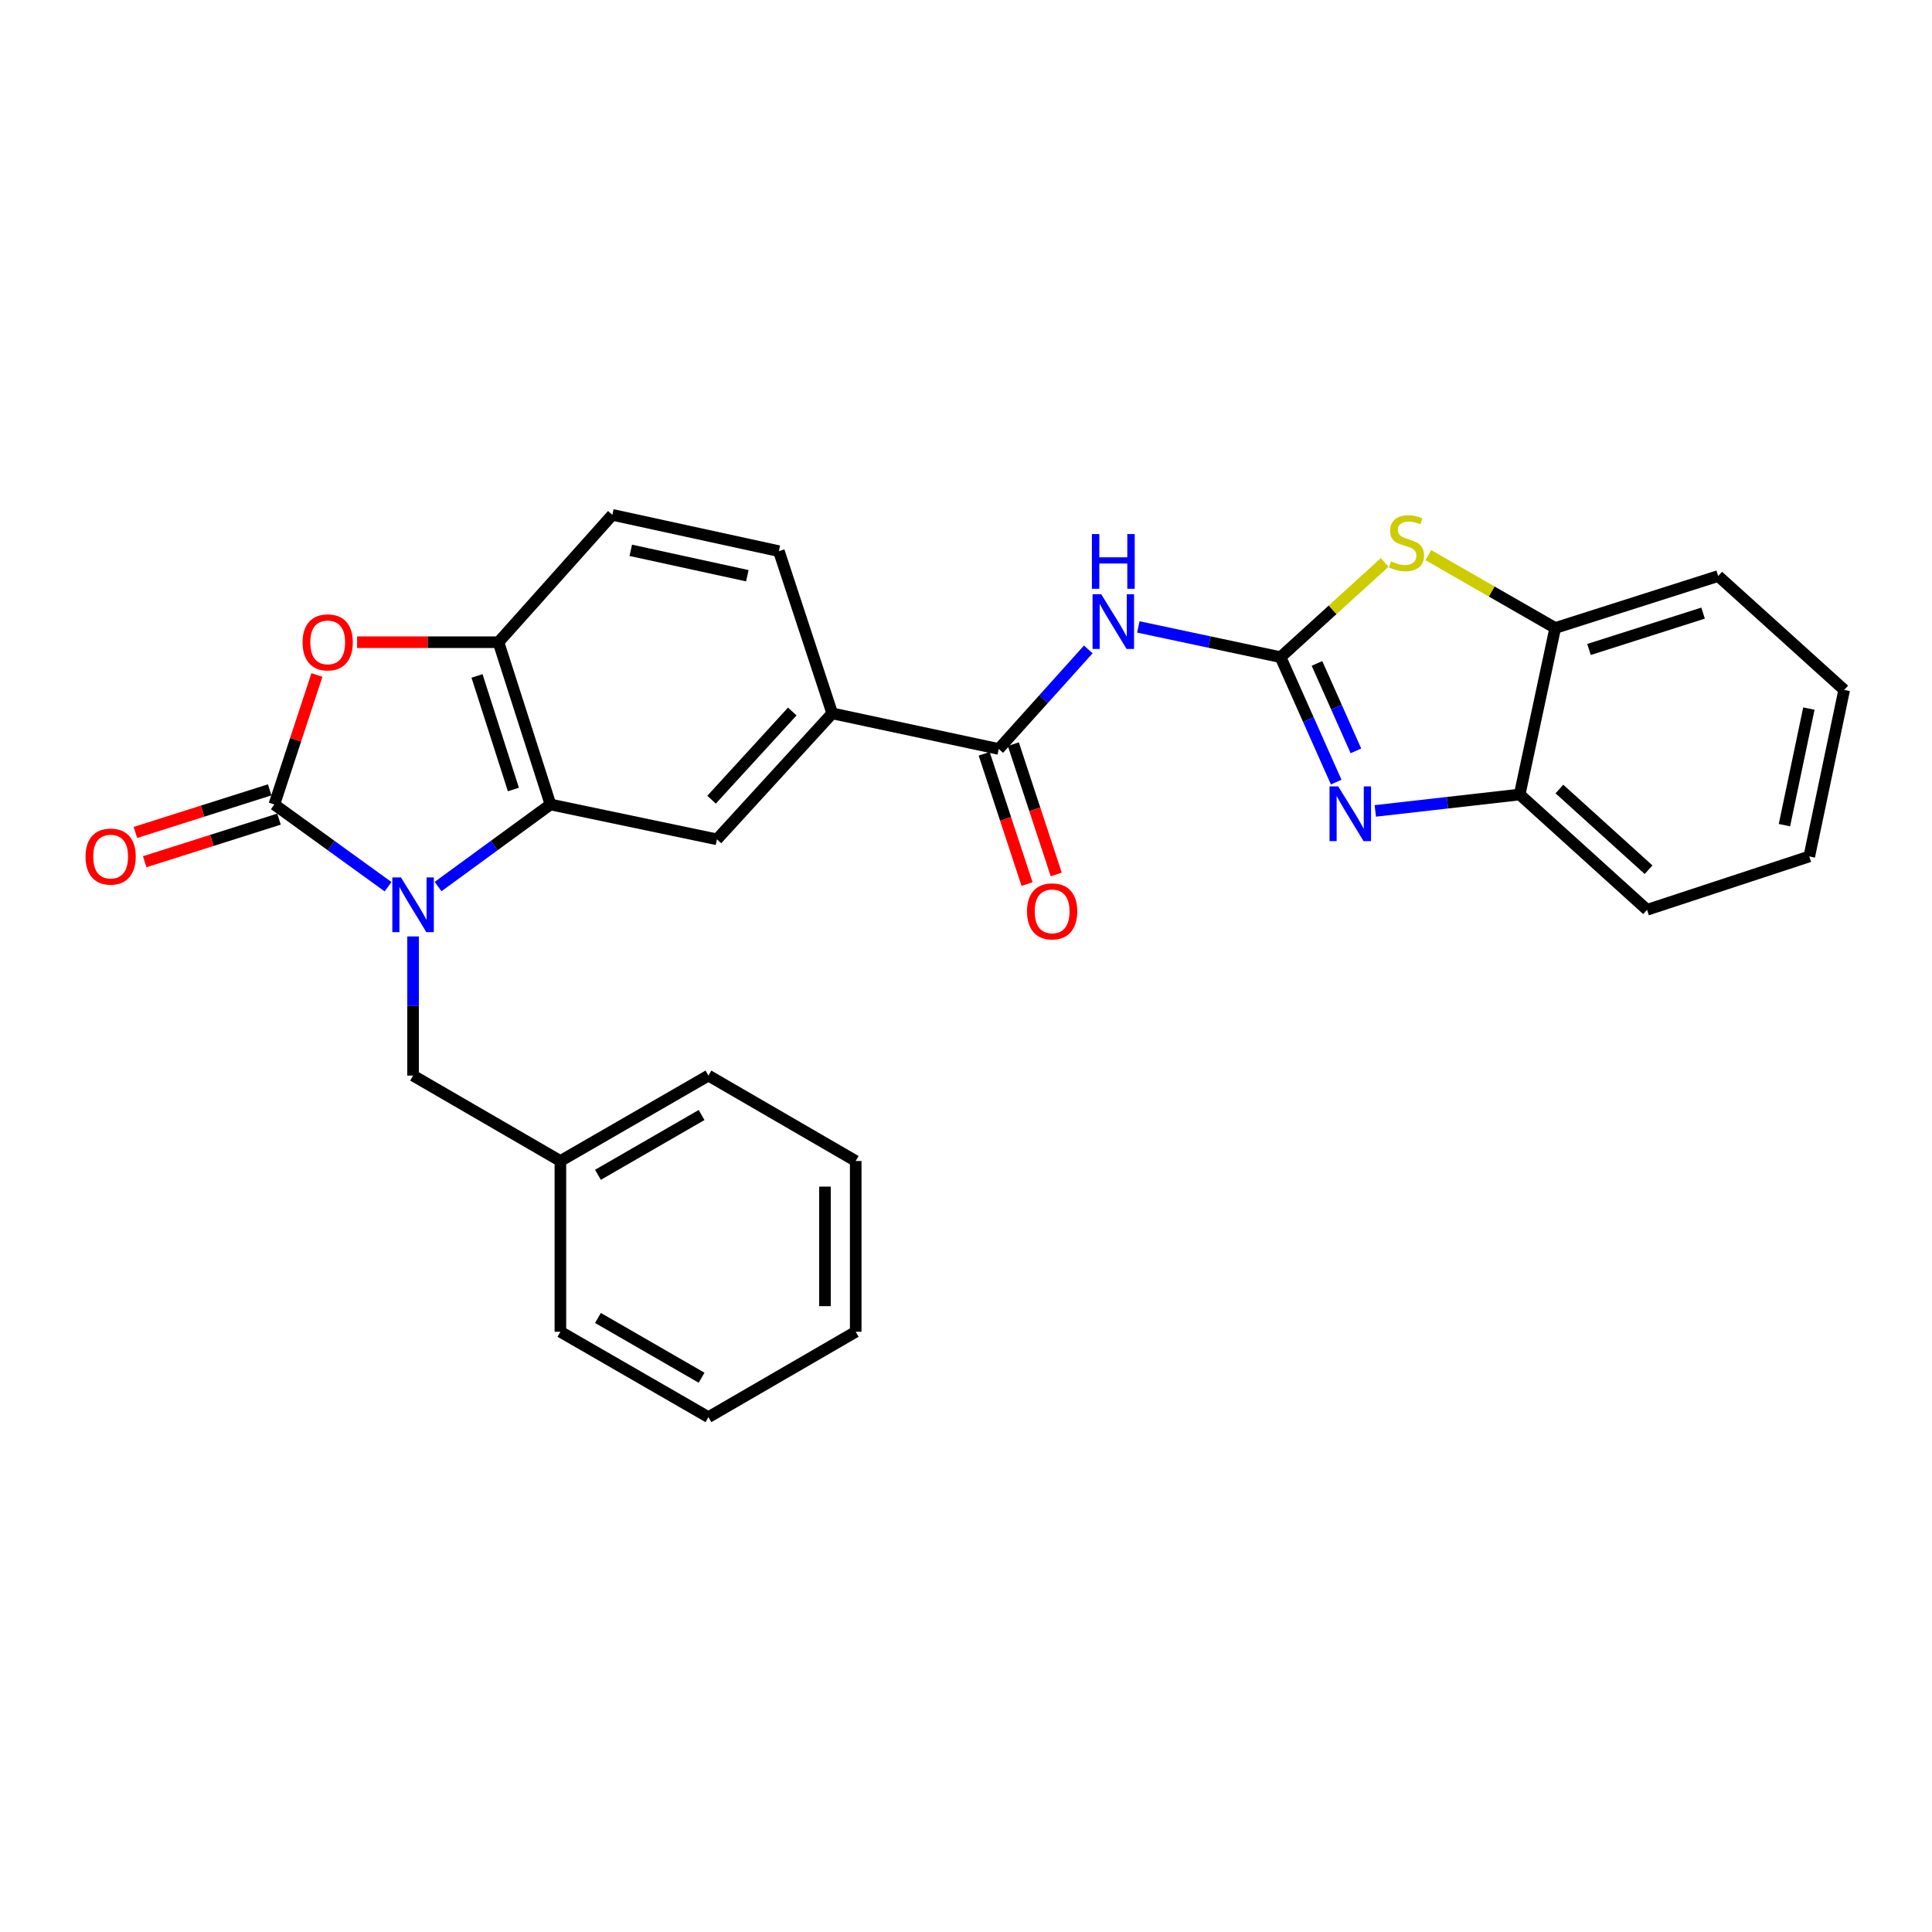 <?xml version='1.0' encoding='iso-8859-1'?>
<svg version='1.1' baseProfile='full'
              xmlns='http://www.w3.org/2000/svg'
                      xmlns:rdkit='http://www.rdkit.org/xml'
                      xmlns:xlink='http://www.w3.org/1999/xlink'
                  xml:space='preserve'
width='1000px' height='1000px' viewBox='0 0 1000 1000'>
<!-- END OF HEADER -->
<rect style='opacity:1.0;fill:#FFFFFF;stroke:none' width='1000' height='1000' x='0' y='0'> </rect>
<path class='bond-0' d='M 200.854,458.961 L 171.424,437.68' style='fill:none;fill-rule:evenodd;stroke:#0000FF;stroke-width:6px;stroke-linecap:butt;stroke-linejoin:miter;stroke-opacity:1' />
<path class='bond-0' d='M 171.424,437.68 L 141.995,416.398' style='fill:none;fill-rule:evenodd;stroke:#000000;stroke-width:6px;stroke-linecap:butt;stroke-linejoin:miter;stroke-opacity:1' />
<path class='bond-2' d='M 226.75,458.879 L 255.833,437.638' style='fill:none;fill-rule:evenodd;stroke:#0000FF;stroke-width:6px;stroke-linecap:butt;stroke-linejoin:miter;stroke-opacity:1' />
<path class='bond-2' d='M 255.833,437.638 L 284.916,416.398' style='fill:none;fill-rule:evenodd;stroke:#000000;stroke-width:6px;stroke-linecap:butt;stroke-linejoin:miter;stroke-opacity:1' />
<path class='bond-13' d='M 213.809,484.7 L 213.809,520.711' style='fill:none;fill-rule:evenodd;stroke:#0000FF;stroke-width:6px;stroke-linecap:butt;stroke-linejoin:miter;stroke-opacity:1' />
<path class='bond-13' d='M 213.809,520.711 L 213.809,556.721' style='fill:none;fill-rule:evenodd;stroke:#000000;stroke-width:6px;stroke-linecap:butt;stroke-linejoin:miter;stroke-opacity:1' />
<path class='bond-5' d='M 141.995,416.398 L 153.016,382.888' style='fill:none;fill-rule:evenodd;stroke:#000000;stroke-width:6px;stroke-linecap:butt;stroke-linejoin:miter;stroke-opacity:1' />
<path class='bond-5' d='M 153.016,382.888 L 164.037,349.378' style='fill:none;fill-rule:evenodd;stroke:#FF0000;stroke-width:6px;stroke-linecap:butt;stroke-linejoin:miter;stroke-opacity:1' />
<path class='bond-14' d='M 139.589,408.818 L 104.838,419.847' style='fill:none;fill-rule:evenodd;stroke:#000000;stroke-width:6px;stroke-linecap:butt;stroke-linejoin:miter;stroke-opacity:1' />
<path class='bond-14' d='M 104.838,419.847 L 70.087,430.876' style='fill:none;fill-rule:evenodd;stroke:#FF0000;stroke-width:6px;stroke-linecap:butt;stroke-linejoin:miter;stroke-opacity:1' />
<path class='bond-14' d='M 144.401,423.978 L 109.65,435.007' style='fill:none;fill-rule:evenodd;stroke:#000000;stroke-width:6px;stroke-linecap:butt;stroke-linejoin:miter;stroke-opacity:1' />
<path class='bond-14' d='M 109.65,435.007 L 74.899,446.036' style='fill:none;fill-rule:evenodd;stroke:#FF0000;stroke-width:6px;stroke-linecap:butt;stroke-linejoin:miter;stroke-opacity:1' />
<path class='bond-1' d='M 662.818,340.148 L 626.008,332.322' style='fill:none;fill-rule:evenodd;stroke:#000000;stroke-width:6px;stroke-linecap:butt;stroke-linejoin:miter;stroke-opacity:1' />
<path class='bond-1' d='M 626.008,332.322 L 589.199,324.495' style='fill:none;fill-rule:evenodd;stroke:#0000FF;stroke-width:6px;stroke-linecap:butt;stroke-linejoin:miter;stroke-opacity:1' />
<path class='bond-3' d='M 662.818,340.148 L 677.215,372.483' style='fill:none;fill-rule:evenodd;stroke:#000000;stroke-width:6px;stroke-linecap:butt;stroke-linejoin:miter;stroke-opacity:1' />
<path class='bond-3' d='M 677.215,372.483 L 691.613,404.818' style='fill:none;fill-rule:evenodd;stroke:#0000FF;stroke-width:6px;stroke-linecap:butt;stroke-linejoin:miter;stroke-opacity:1' />
<path class='bond-3' d='M 681.667,343.379 L 691.746,366.013' style='fill:none;fill-rule:evenodd;stroke:#000000;stroke-width:6px;stroke-linecap:butt;stroke-linejoin:miter;stroke-opacity:1' />
<path class='bond-3' d='M 691.746,366.013 L 701.824,388.648' style='fill:none;fill-rule:evenodd;stroke:#0000FF;stroke-width:6px;stroke-linecap:butt;stroke-linejoin:miter;stroke-opacity:1' />
<path class='bond-6' d='M 662.818,340.148 L 689.765,315.63' style='fill:none;fill-rule:evenodd;stroke:#000000;stroke-width:6px;stroke-linecap:butt;stroke-linejoin:miter;stroke-opacity:1' />
<path class='bond-6' d='M 689.765,315.63 L 716.713,291.112' style='fill:none;fill-rule:evenodd;stroke:#CCCC00;stroke-width:6px;stroke-linecap:butt;stroke-linejoin:miter;stroke-opacity:1' />
<path class='bond-8' d='M 284.916,416.398 L 258.009,332.407' style='fill:none;fill-rule:evenodd;stroke:#000000;stroke-width:6px;stroke-linecap:butt;stroke-linejoin:miter;stroke-opacity:1' />
<path class='bond-8' d='M 265.733,408.652 L 246.898,349.858' style='fill:none;fill-rule:evenodd;stroke:#000000;stroke-width:6px;stroke-linecap:butt;stroke-linejoin:miter;stroke-opacity:1' />
<path class='bond-9' d='M 284.916,416.398 L 371.09,434.442' style='fill:none;fill-rule:evenodd;stroke:#000000;stroke-width:6px;stroke-linecap:butt;stroke-linejoin:miter;stroke-opacity:1' />
<path class='bond-11' d='M 711.852,419.726 L 749.217,415.482' style='fill:none;fill-rule:evenodd;stroke:#0000FF;stroke-width:6px;stroke-linecap:butt;stroke-linejoin:miter;stroke-opacity:1' />
<path class='bond-11' d='M 749.217,415.482 L 786.581,411.237' style='fill:none;fill-rule:evenodd;stroke:#000000;stroke-width:6px;stroke-linecap:butt;stroke-linejoin:miter;stroke-opacity:1' />
<path class='bond-4' d='M 563.29,336.146 L 540.122,361.904' style='fill:none;fill-rule:evenodd;stroke:#0000FF;stroke-width:6px;stroke-linecap:butt;stroke-linejoin:miter;stroke-opacity:1' />
<path class='bond-4' d='M 540.122,361.904 L 516.954,387.662' style='fill:none;fill-rule:evenodd;stroke:#000000;stroke-width:6px;stroke-linecap:butt;stroke-linejoin:miter;stroke-opacity:1' />
<path class='bond-28' d='M 184.828,332.407 L 221.418,332.407' style='fill:none;fill-rule:evenodd;stroke:#FF0000;stroke-width:6px;stroke-linecap:butt;stroke-linejoin:miter;stroke-opacity:1' />
<path class='bond-28' d='M 221.418,332.407 L 258.009,332.407' style='fill:none;fill-rule:evenodd;stroke:#000000;stroke-width:6px;stroke-linecap:butt;stroke-linejoin:miter;stroke-opacity:1' />
<path class='bond-12' d='M 739.295,287.334 L 772.137,306.19' style='fill:none;fill-rule:evenodd;stroke:#CCCC00;stroke-width:6px;stroke-linecap:butt;stroke-linejoin:miter;stroke-opacity:1' />
<path class='bond-12' d='M 772.137,306.19 L 804.979,325.046' style='fill:none;fill-rule:evenodd;stroke:#000000;stroke-width:6px;stroke-linecap:butt;stroke-linejoin:miter;stroke-opacity:1' />
<path class='bond-7' d='M 516.954,387.662 L 430.763,369.238' style='fill:none;fill-rule:evenodd;stroke:#000000;stroke-width:6px;stroke-linecap:butt;stroke-linejoin:miter;stroke-opacity:1' />
<path class='bond-15' d='M 509.399,390.148 L 520.496,423.869' style='fill:none;fill-rule:evenodd;stroke:#000000;stroke-width:6px;stroke-linecap:butt;stroke-linejoin:miter;stroke-opacity:1' />
<path class='bond-15' d='M 520.496,423.869 L 531.592,457.591' style='fill:none;fill-rule:evenodd;stroke:#FF0000;stroke-width:6px;stroke-linecap:butt;stroke-linejoin:miter;stroke-opacity:1' />
<path class='bond-15' d='M 524.508,385.176 L 535.604,418.897' style='fill:none;fill-rule:evenodd;stroke:#000000;stroke-width:6px;stroke-linecap:butt;stroke-linejoin:miter;stroke-opacity:1' />
<path class='bond-15' d='M 535.604,418.897 L 546.701,452.619' style='fill:none;fill-rule:evenodd;stroke:#FF0000;stroke-width:6px;stroke-linecap:butt;stroke-linejoin:miter;stroke-opacity:1' />
<path class='bond-16' d='M 258.009,332.407 L 316.949,266.487' style='fill:none;fill-rule:evenodd;stroke:#000000;stroke-width:6px;stroke-linecap:butt;stroke-linejoin:miter;stroke-opacity:1' />
<path class='bond-10' d='M 371.09,434.442 L 430.763,369.238' style='fill:none;fill-rule:evenodd;stroke:#000000;stroke-width:6px;stroke-linecap:butt;stroke-linejoin:miter;stroke-opacity:1' />
<path class='bond-10' d='M 368.307,413.923 L 410.078,368.28' style='fill:none;fill-rule:evenodd;stroke:#000000;stroke-width:6px;stroke-linecap:butt;stroke-linejoin:miter;stroke-opacity:1' />
<path class='bond-17' d='M 430.763,369.238 L 403.14,285.273' style='fill:none;fill-rule:evenodd;stroke:#000000;stroke-width:6px;stroke-linecap:butt;stroke-linejoin:miter;stroke-opacity:1' />
<path class='bond-19' d='M 786.581,411.237 L 852.511,470.91' style='fill:none;fill-rule:evenodd;stroke:#000000;stroke-width:6px;stroke-linecap:butt;stroke-linejoin:miter;stroke-opacity:1' />
<path class='bond-19' d='M 807.144,408.396 L 853.295,450.167' style='fill:none;fill-rule:evenodd;stroke:#000000;stroke-width:6px;stroke-linecap:butt;stroke-linejoin:miter;stroke-opacity:1' />
<path class='bond-31' d='M 786.581,411.237 L 804.979,325.046' style='fill:none;fill-rule:evenodd;stroke:#000000;stroke-width:6px;stroke-linecap:butt;stroke-linejoin:miter;stroke-opacity:1' />
<path class='bond-20' d='M 804.979,325.046 L 889.332,298.157' style='fill:none;fill-rule:evenodd;stroke:#000000;stroke-width:6px;stroke-linecap:butt;stroke-linejoin:miter;stroke-opacity:1' />
<path class='bond-20' d='M 822.463,336.167 L 881.51,317.345' style='fill:none;fill-rule:evenodd;stroke:#000000;stroke-width:6px;stroke-linecap:butt;stroke-linejoin:miter;stroke-opacity:1' />
<path class='bond-18' d='M 213.809,556.721 L 290.059,600.93' style='fill:none;fill-rule:evenodd;stroke:#000000;stroke-width:6px;stroke-linecap:butt;stroke-linejoin:miter;stroke-opacity:1' />
<path class='bond-29' d='M 316.949,266.487 L 403.14,285.273' style='fill:none;fill-rule:evenodd;stroke:#000000;stroke-width:6px;stroke-linecap:butt;stroke-linejoin:miter;stroke-opacity:1' />
<path class='bond-29' d='M 326.49,284.846 L 386.824,297.996' style='fill:none;fill-rule:evenodd;stroke:#000000;stroke-width:6px;stroke-linecap:butt;stroke-linejoin:miter;stroke-opacity:1' />
<path class='bond-21' d='M 290.059,600.93 L 366.68,556.721' style='fill:none;fill-rule:evenodd;stroke:#000000;stroke-width:6px;stroke-linecap:butt;stroke-linejoin:miter;stroke-opacity:1' />
<path class='bond-21' d='M 309.501,608.076 L 363.136,577.13' style='fill:none;fill-rule:evenodd;stroke:#000000;stroke-width:6px;stroke-linecap:butt;stroke-linejoin:miter;stroke-opacity:1' />
<path class='bond-22' d='M 290.059,600.93 L 290.059,689.322' style='fill:none;fill-rule:evenodd;stroke:#000000;stroke-width:6px;stroke-linecap:butt;stroke-linejoin:miter;stroke-opacity:1' />
<path class='bond-24' d='M 852.511,470.91 L 936.484,443.287' style='fill:none;fill-rule:evenodd;stroke:#000000;stroke-width:6px;stroke-linecap:butt;stroke-linejoin:miter;stroke-opacity:1' />
<path class='bond-23' d='M 889.332,298.157 L 954.545,357.096' style='fill:none;fill-rule:evenodd;stroke:#000000;stroke-width:6px;stroke-linecap:butt;stroke-linejoin:miter;stroke-opacity:1' />
<path class='bond-26' d='M 366.68,556.721 L 442.913,600.93' style='fill:none;fill-rule:evenodd;stroke:#000000;stroke-width:6px;stroke-linecap:butt;stroke-linejoin:miter;stroke-opacity:1' />
<path class='bond-25' d='M 290.059,689.322 L 366.68,733.513' style='fill:none;fill-rule:evenodd;stroke:#000000;stroke-width:6px;stroke-linecap:butt;stroke-linejoin:miter;stroke-opacity:1' />
<path class='bond-25' d='M 309.499,682.172 L 363.134,713.106' style='fill:none;fill-rule:evenodd;stroke:#000000;stroke-width:6px;stroke-linecap:butt;stroke-linejoin:miter;stroke-opacity:1' />
<path class='bond-32' d='M 954.545,357.096 L 936.484,443.287' style='fill:none;fill-rule:evenodd;stroke:#000000;stroke-width:6px;stroke-linecap:butt;stroke-linejoin:miter;stroke-opacity:1' />
<path class='bond-32' d='M 936.269,366.763 L 923.625,427.096' style='fill:none;fill-rule:evenodd;stroke:#000000;stroke-width:6px;stroke-linecap:butt;stroke-linejoin:miter;stroke-opacity:1' />
<path class='bond-27' d='M 366.68,733.513 L 442.913,689.322' style='fill:none;fill-rule:evenodd;stroke:#000000;stroke-width:6px;stroke-linecap:butt;stroke-linejoin:miter;stroke-opacity:1' />
<path class='bond-30' d='M 442.913,600.93 L 442.913,689.322' style='fill:none;fill-rule:evenodd;stroke:#000000;stroke-width:6px;stroke-linecap:butt;stroke-linejoin:miter;stroke-opacity:1' />
<path class='bond-30' d='M 427.007,614.189 L 427.007,676.063' style='fill:none;fill-rule:evenodd;stroke:#000000;stroke-width:6px;stroke-linecap:butt;stroke-linejoin:miter;stroke-opacity:1' />
<path  class='atom-0' d='M 207.549 454.17
L 216.829 469.17
Q 217.749 470.65, 219.229 473.33
Q 220.709 476.01, 220.789 476.17
L 220.789 454.17
L 224.549 454.17
L 224.549 482.49
L 220.669 482.49
L 210.709 466.09
Q 209.549 464.17, 208.309 461.97
Q 207.109 459.77, 206.749 459.09
L 206.749 482.49
L 203.069 482.49
L 203.069 454.17
L 207.549 454.17
' fill='#0000FF'/>
<path  class='atom-4' d='M 692.646 407.036
L 701.926 422.036
Q 702.846 423.516, 704.326 426.196
Q 705.806 428.876, 705.886 429.036
L 705.886 407.036
L 709.646 407.036
L 709.646 435.356
L 705.766 435.356
L 695.806 418.956
Q 694.646 417.036, 693.406 414.836
Q 692.206 412.636, 691.846 411.956
L 691.846 435.356
L 688.166 435.356
L 688.166 407.036
L 692.646 407.036
' fill='#0000FF'/>
<path  class='atom-5' d='M 569.987 307.582
L 579.267 322.582
Q 580.187 324.062, 581.667 326.742
Q 583.147 329.422, 583.227 329.582
L 583.227 307.582
L 586.987 307.582
L 586.987 335.902
L 583.107 335.902
L 573.147 319.502
Q 571.987 317.582, 570.747 315.382
Q 569.547 313.182, 569.187 312.502
L 569.187 335.902
L 565.507 335.902
L 565.507 307.582
L 569.987 307.582
' fill='#0000FF'/>
<path  class='atom-5' d='M 565.167 276.43
L 569.007 276.43
L 569.007 288.47
L 583.487 288.47
L 583.487 276.43
L 587.327 276.43
L 587.327 304.75
L 583.487 304.75
L 583.487 291.67
L 569.007 291.67
L 569.007 304.75
L 565.167 304.75
L 565.167 276.43
' fill='#0000FF'/>
<path  class='atom-6' d='M 156.618 332.487
Q 156.618 325.687, 159.978 321.887
Q 163.338 318.087, 169.618 318.087
Q 175.898 318.087, 179.258 321.887
Q 182.618 325.687, 182.618 332.487
Q 182.618 339.367, 179.218 343.287
Q 175.818 347.167, 169.618 347.167
Q 163.378 347.167, 159.978 343.287
Q 156.618 339.407, 156.618 332.487
M 169.618 343.967
Q 173.938 343.967, 176.258 341.087
Q 178.618 338.167, 178.618 332.487
Q 178.618 326.927, 176.258 324.127
Q 173.938 321.287, 169.618 321.287
Q 165.298 321.287, 162.938 324.087
Q 160.618 326.887, 160.618 332.487
Q 160.618 338.207, 162.938 341.087
Q 165.298 343.967, 169.618 343.967
' fill='#FF0000'/>
<path  class='atom-7' d='M 719.996 290.566
Q 720.316 290.686, 721.636 291.246
Q 722.956 291.806, 724.396 292.166
Q 725.876 292.486, 727.316 292.486
Q 729.996 292.486, 731.556 291.206
Q 733.116 289.886, 733.116 287.606
Q 733.116 286.046, 732.316 285.086
Q 731.556 284.126, 730.356 283.606
Q 729.156 283.086, 727.156 282.486
Q 724.636 281.726, 723.116 281.006
Q 721.636 280.286, 720.556 278.766
Q 719.516 277.246, 719.516 274.686
Q 719.516 271.126, 721.916 268.926
Q 724.356 266.726, 729.156 266.726
Q 732.436 266.726, 736.156 268.286
L 735.236 271.366
Q 731.836 269.966, 729.276 269.966
Q 726.516 269.966, 724.996 271.126
Q 723.476 272.246, 723.516 274.206
Q 723.516 275.726, 724.276 276.646
Q 725.076 277.566, 726.196 278.086
Q 727.356 278.606, 729.276 279.206
Q 731.836 280.006, 733.356 280.806
Q 734.876 281.606, 735.956 283.246
Q 737.076 284.846, 737.076 287.606
Q 737.076 291.526, 734.436 293.646
Q 731.836 295.726, 727.476 295.726
Q 724.956 295.726, 723.036 295.166
Q 721.156 294.646, 718.916 293.726
L 719.996 290.566
' fill='#CCCC00'/>
<path  class='atom-15' d='M 44.271 443.367
Q 44.271 436.567, 47.631 432.767
Q 50.991 428.967, 57.271 428.967
Q 63.551 428.967, 66.911 432.767
Q 70.271 436.567, 70.271 443.367
Q 70.271 450.247, 66.871 454.167
Q 63.471 458.047, 57.271 458.047
Q 51.031 458.047, 47.631 454.167
Q 44.271 450.287, 44.271 443.367
M 57.271 454.847
Q 61.591 454.847, 63.911 451.967
Q 66.271 449.047, 66.271 443.367
Q 66.271 437.807, 63.911 435.007
Q 61.591 432.167, 57.271 432.167
Q 52.951 432.167, 50.591 434.967
Q 48.271 437.767, 48.271 443.367
Q 48.271 449.087, 50.591 451.967
Q 52.951 454.847, 57.271 454.847
' fill='#FF0000'/>
<path  class='atom-16' d='M 531.585 471.715
Q 531.585 464.915, 534.945 461.115
Q 538.305 457.315, 544.585 457.315
Q 550.865 457.315, 554.225 461.115
Q 557.585 464.915, 557.585 471.715
Q 557.585 478.595, 554.185 482.515
Q 550.785 486.395, 544.585 486.395
Q 538.345 486.395, 534.945 482.515
Q 531.585 478.635, 531.585 471.715
M 544.585 483.195
Q 548.905 483.195, 551.225 480.315
Q 553.585 477.395, 553.585 471.715
Q 553.585 466.155, 551.225 463.355
Q 548.905 460.515, 544.585 460.515
Q 540.265 460.515, 537.905 463.315
Q 535.585 466.115, 535.585 471.715
Q 535.585 477.435, 537.905 480.315
Q 540.265 483.195, 544.585 483.195
' fill='#FF0000'/>
</svg>
